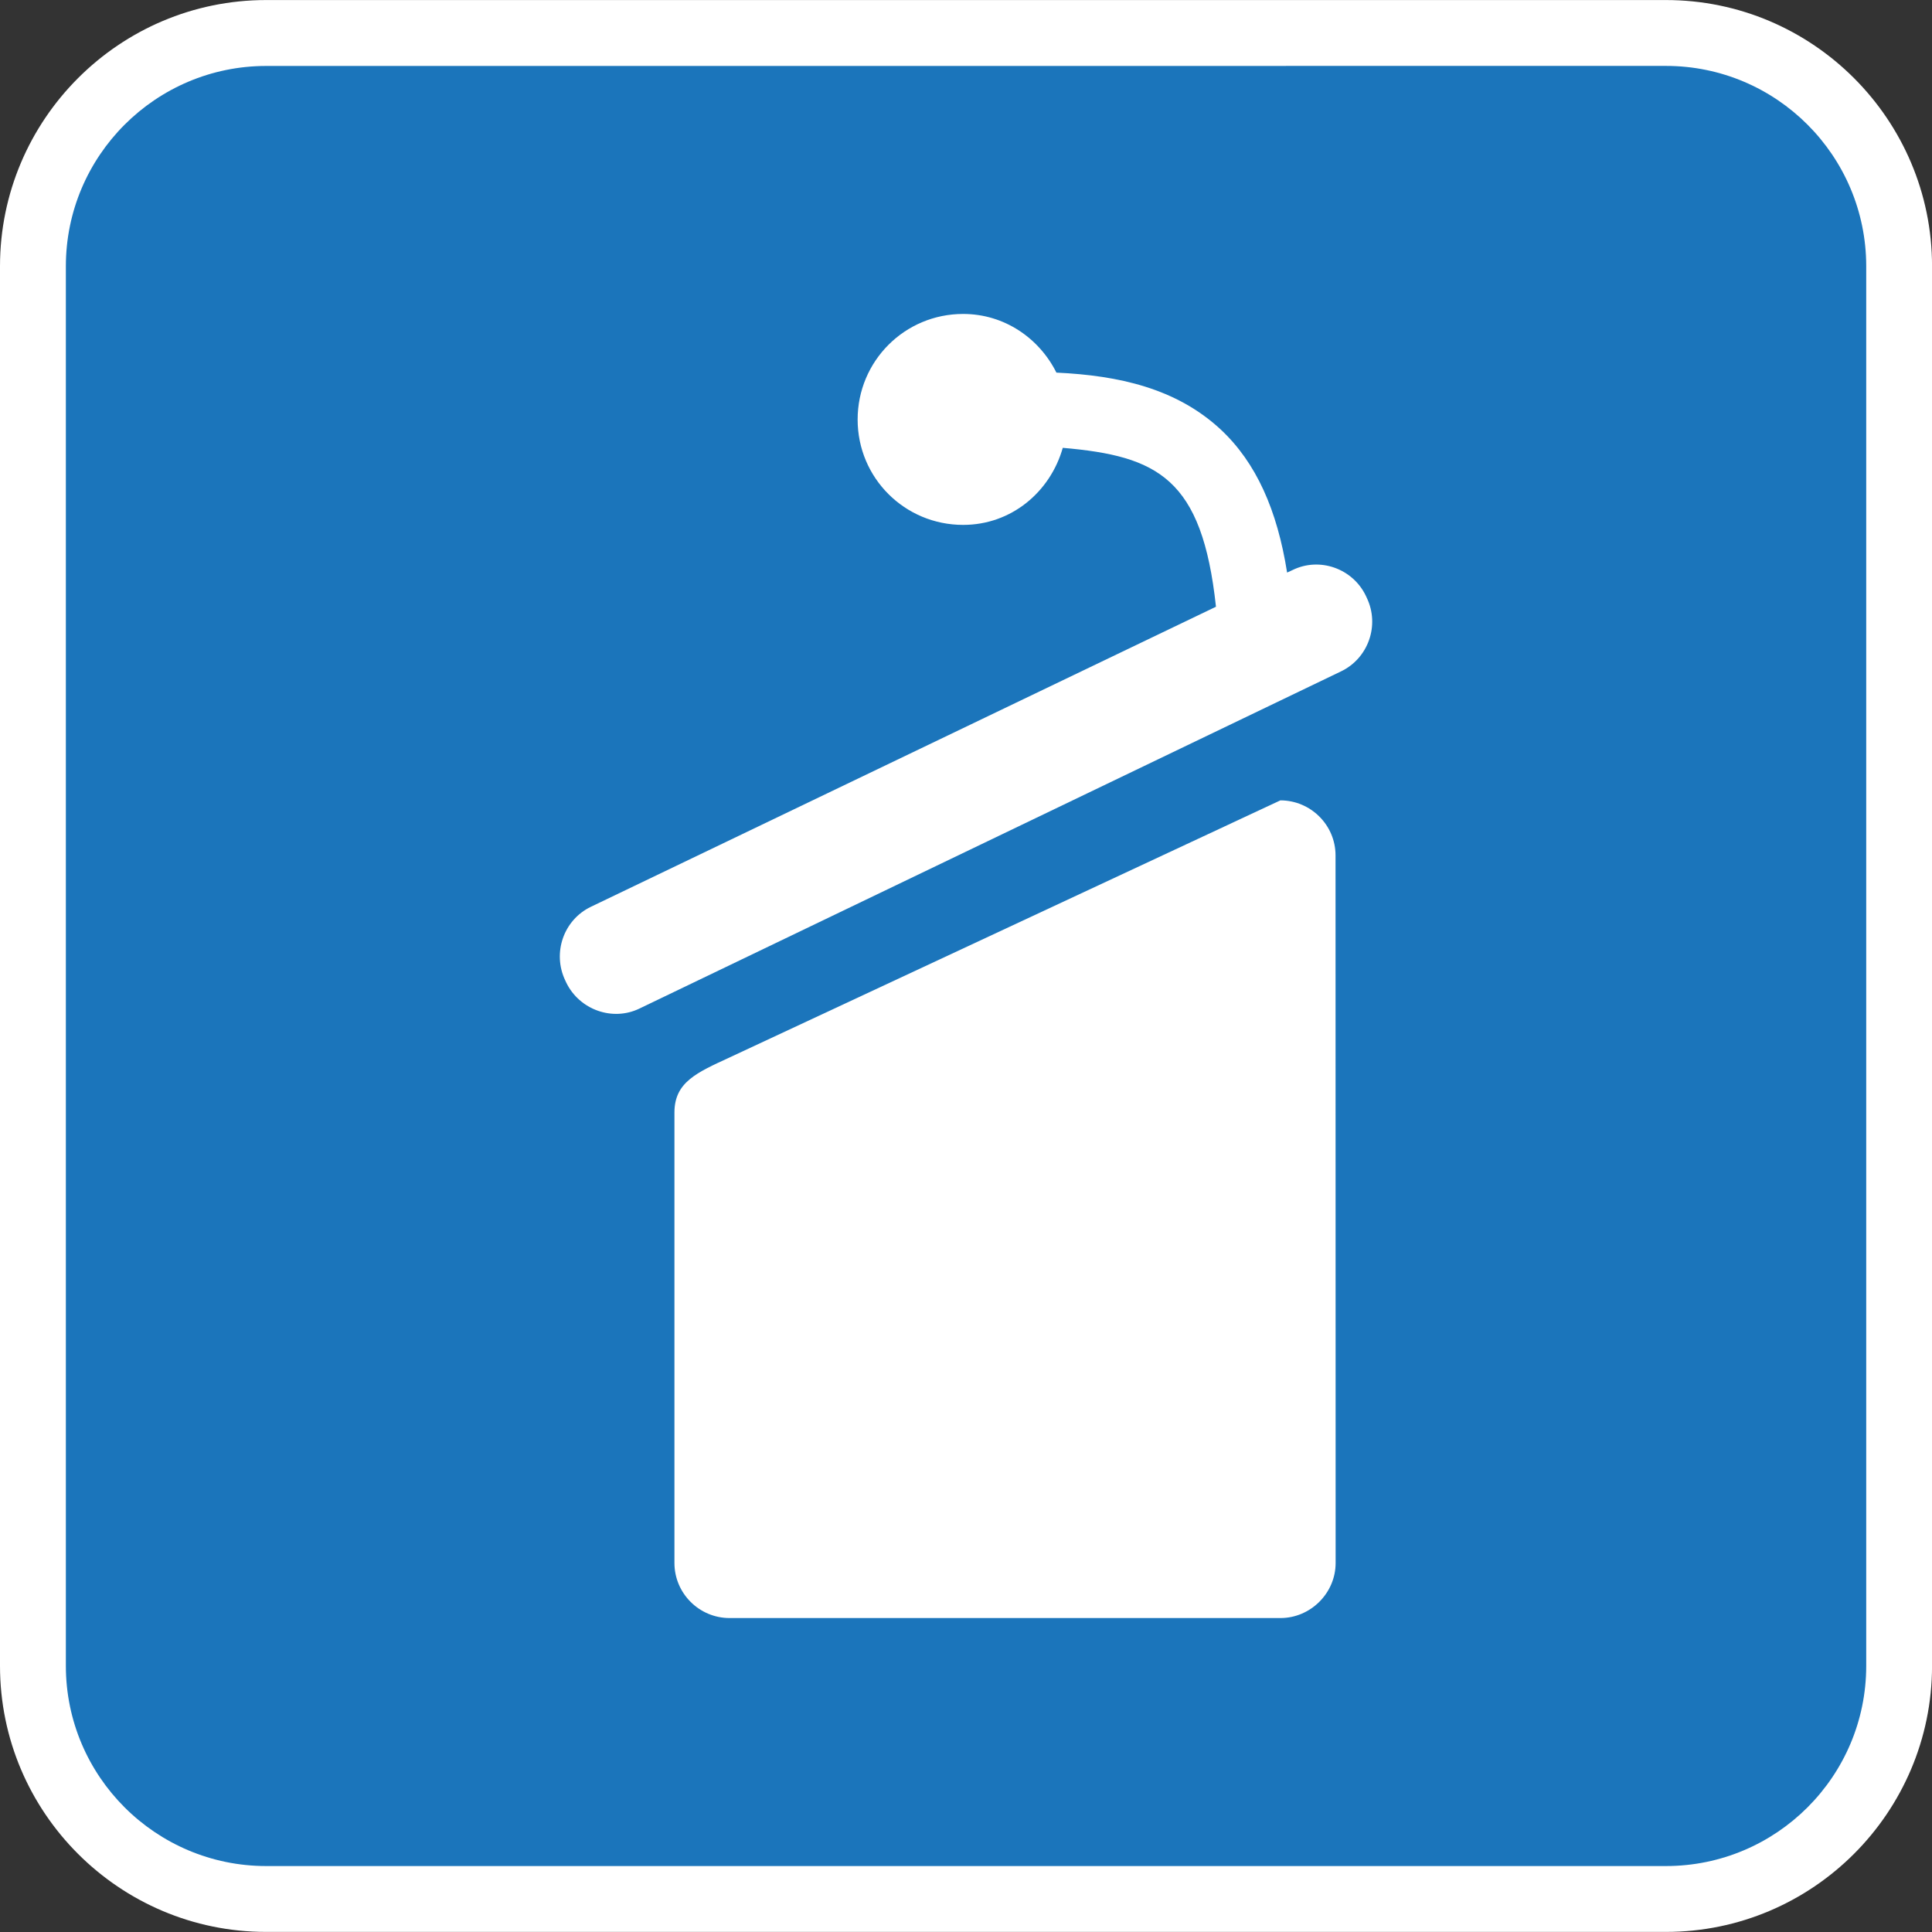 <?xml version="1.0" encoding="UTF-8"?>
<!DOCTYPE svg PUBLIC "-//W3C//DTD SVG 1.1 Tiny//EN" "http://www.w3.org/Graphics/SVG/1.1/DTD/svg11-tiny.dtd">
<svg baseProfile="tiny" height="44px" version="1.1" viewBox="0 0 44 44" width="44px" x="0px" xmlns="http://www.w3.org/2000/svg" xmlns:xlink="http://www.w3.org/1999/xlink" y="0px">
<rect x="0" y="0" width="44" height="44" fill="#333333" stroke="none"/>
<path d="M43.25,37.939c0,2.918-2.391,5.309-5.311,5.309H6.062c-2.92,0-5.313-2.393-5.313-5.309V6.064  c0-2.921,2.393-5.313,5.313-5.313h31.877c2.92,0,5.311,2.392,5.311,5.313V37.939z" fill="#1B75BB"/>
<path d="M37.939,43.998H6.062C2.719,43.998,0,41.279,0,37.939V6.064c0-3.343,2.72-6.063,6.063-6.063h31.876  c3.343,0,6.062,2.72,6.062,6.063v31.875C44,41.279,41.281,43.998,37.939,43.998L37.939,43.998z M6.063,1.502  C3.547,1.502,1.5,3.548,1.5,6.064v31.875c0,2.515,2.047,4.559,4.563,4.559h31.877c2.518,0,4.562-2.044,4.562-4.559V6.064  c0-2.516-2.044-4.563-4.562-4.563L6.063,1.502L6.063,1.502z" fill="#FFFFFF"/>
<path d="M31.128,13.616l-0.022-0.048c-0.301-0.625-1.055-0.886-1.666-0.587l-0.127,0.059  c-0.224-1.418-0.701-2.503-1.517-3.263c-1.008-0.933-2.317-1.225-3.737-1.291C23.666,7.7,22.872,7.15,21.935,7.15  c-1.33,0-2.403,1.072-2.403,2.405c0,1.33,1.073,2.399,2.403,2.399c1.097,0,1.983-0.749,2.269-1.755  c2.162,0.188,3.173,0.688,3.489,3.619l-14.237,6.834c-0.621,0.299-0.882,1.052-0.582,1.679l0.021,0.045  c0.302,0.623,1.056,0.89,1.668,0.593l15.976-7.678C31.163,14.993,31.427,14.239,31.128,13.616z" fill="#FFFFFF"/>
<path d="M30.418,35.596c0,0.688-0.573,1.254-1.256,1.254H16.616c-0.693,0-1.256-0.564-1.256-1.254V25.337  c0-0.69,0.507-0.909,1.256-1.254l12.544-5.855c0.688,0,1.256,0.561,1.256,1.253L30.418,35.596L30.418,35.596z" fill="#FFFFFF"/>
</svg>
